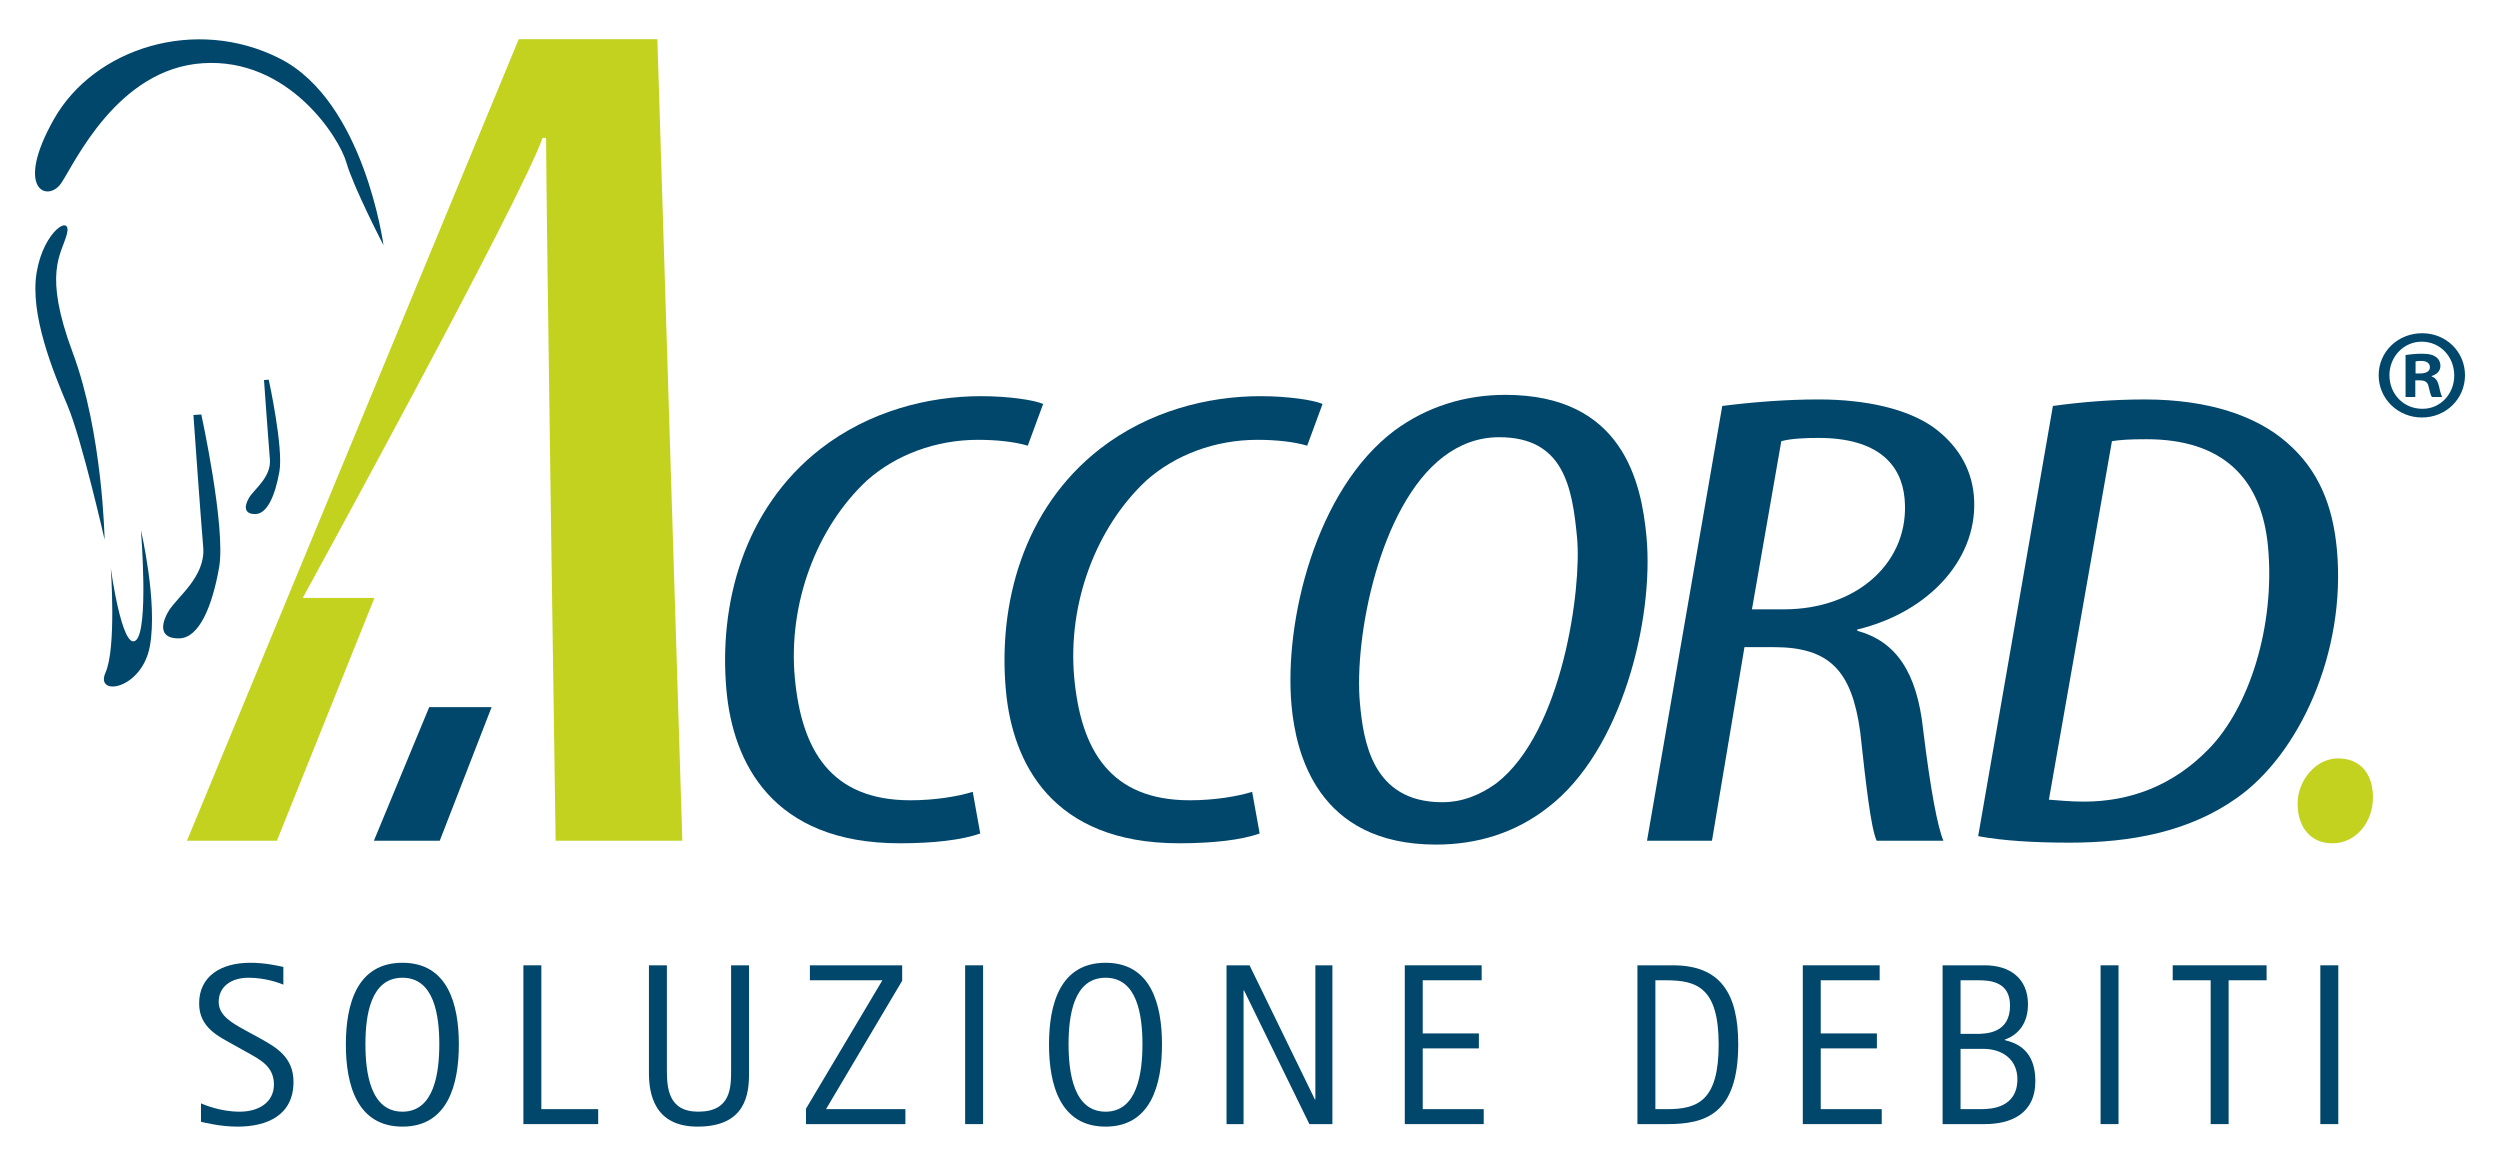 <?xml version="1.0" encoding="utf-8"?>
<!-- Generator: Adobe Illustrator 17.0.0, SVG Export Plug-In . SVG Version: 6.00 Build 0)  -->
<!DOCTYPE svg PUBLIC "-//W3C//DTD SVG 1.1//EN" "http://www.w3.org/Graphics/SVG/1.1/DTD/svg11.dtd">
<svg version="1.1" id="Livello_1" xmlns="http://www.w3.org/2000/svg" xmlns:xlink="http://www.w3.org/1999/xlink" x="0px" y="0px"
	 width="319.153px" height="148.827px" viewBox="0 0 319.153 148.827" enable-background="new 0 0 319.153 148.827"
	 xml:space="preserve">
<g>
	<path fill-rule="evenodd" clip-rule="evenodd" fill="#01476B" d="M124.18,101.082c-1.814,0.583-4.804,1.082-7.958,1.082
		c-10.159,0-13.903-6.407-14.754-15.644c-0.874-9.486,2.785-19.222,9.24-25.212c3.671-3.245,8.75-5.16,14.123-5.16
		c2.452,0,4.695,0.25,6.375,0.749l1.962-5.325c-1.097-0.499-4.413-0.998-7.917-0.998c-6.773,0-14.304,1.913-20.517,6.739
		c-9.805,7.655-13.008,19.804-11.988,30.871c0.835,9.069,5.765,19.47,22.115,19.47c4.32,0,7.902-0.415,10.278-1.248L124.18,101.082z
		"/>
	<path fill-rule="evenodd" clip-rule="evenodd" fill="#01476B" d="M159.851,101.082c-1.814,0.583-4.804,1.082-7.958,1.082
		c-10.159,0-13.903-6.407-14.754-15.644c-0.874-9.486,2.785-19.222,9.24-25.212c3.671-3.245,8.75-5.16,14.123-5.16
		c2.452,0,4.695,0.25,6.375,0.749l1.962-5.325c-1.097-0.499-4.413-0.998-7.917-0.998c-6.773,0-14.304,1.913-20.517,6.739
		c-9.805,7.655-13.008,19.804-11.988,30.871c0.835,9.069,5.765,19.47,22.115,19.47c4.32,0,7.902-0.415,10.278-1.248L159.851,101.082
		z"/>
	<path fill-rule="evenodd" clip-rule="evenodd" fill="#01476B" d="M191.387,55.816c8.176,0,9.335,6.24,9.948,12.897
		c0.582,6.324-1.812,24.714-10.316,31.287c-2.081,1.498-4.333,2.412-6.902,2.412c-8.992,0-10.071-7.904-10.508-12.647
		c-0.766-8.321,2.466-25.212,10.652-31.453C186.334,56.732,188.702,55.816,191.387,55.816z M192.174,50.407
		c-5.137,0-10.021,1.498-14.176,4.577c-10.046,7.572-14.104,24.38-13.116,35.114c0.552,5.992,3.268,17.723,18.449,17.723
		c5.257,0,10.141-1.497,14.279-4.742c9.494-7.24,13.543-24.131,12.585-34.532C209.543,61.475,207.123,50.407,192.174,50.407z"/>
	<path fill-rule="evenodd" clip-rule="evenodd" fill="#01476B" d="M227.403,56.32c1.254-0.333,2.998-0.415,4.75-0.415
		c7.59,0,10.591,3.411,10.989,7.738c0.736,7.987-5.937,14.145-15.398,14.145h-4.088L227.403,56.32z M210.26,107.327h8.292
		l4.148-24.713h3.737c7.124,0,9.97,2.995,11.039,10.816c0.754,6.907,1.36,12.232,2.098,13.896h8.525
		c-0.745-1.747-1.649-6.491-2.595-14.229c-0.79-7.322-3.487-11.233-8.397-12.565l-0.015-0.166
		c9.37-2.246,15.609-9.319,14.889-17.141c-0.322-3.495-2.116-6.49-5.244-8.737c-3.244-2.247-8.38-3.495-14.569-3.495
		c-4.088,0-8.379,0.333-12.303,0.832L210.26,107.327z"/>
	<path fill-rule="evenodd" clip-rule="evenodd" fill="#01476B" d="M269.613,56.32c1.034-0.166,2.196-0.249,4.414-0.249
		c9.81,0,14.715,5.076,15.512,13.729c0.935,10.152-2.427,20.553-7.55,25.795c-4.585,4.743-10.123,6.741-15.962,6.741
		c-1.636,0-3.403-0.166-4.462-0.25L269.613,56.32z M252.535,106.744c3.09,0.583,7.201,0.833,11.638,0.833
		c7.941,0,15.286-1.416,21.317-5.659c8.012-5.575,14.051-18.639,12.84-31.786c-0.513-5.575-2.337-10.151-6.396-13.645
		c-3.81-3.329-9.849-5.493-18.14-5.493c-4.088,0-8.143,0.333-11.718,0.832L252.535,106.744z"/>
	<path fill-rule="evenodd" clip-rule="evenodd" fill="#C3D21F" d="M297.798,107.656c2.895,0,5.138-2.616,5.138-5.885
		c0-2.616-1.307-4.953-4.483-4.953c-2.804,0-5.139,2.803-5.139,5.792c0,2.989,1.682,5.045,4.391,5.045H297.798z"/>
	<polygon fill-rule="evenodd" clip-rule="evenodd" fill="#01476B" points="54.793,90.273 47.733,107.326 56.141,107.326 
		62.759,90.273 	"/>
	<path fill-rule="evenodd" clip-rule="evenodd" fill="#C3D21F" d="M38.646,76.334c0,0,27.881-50.839,30.615-58.734h0.454
		c0,7.744,1.216,89.727,1.216,89.727h16.177L83.921,5H66.224L23.867,107.326h11.485l12.449-30.992H38.646z"/>
	<path fill-rule="evenodd" clip-rule="evenodd" fill="#01476B" d="M48.956,31.308c0,0-2.442-18.341-13.21-23.823
		C24.977,2.003,12.009,6.14,6.883,15.215c-5.126,9.075-0.756,10.665,0.939,8.156c1.695-2.509,7.135-14.595,18.073-15.303
		c10.938-0.708,17.397,9.457,18.316,12.657C45.131,23.925,48.956,31.308,48.956,31.308z"/>
	<path fill-rule="evenodd" clip-rule="evenodd" fill="#01476B" d="M13.355,68.898c0,0-0.247-13.635-4.072-23.883
		c-3.824-10.248-1.44-12.506-0.749-15.12s-2.928-0.545-3.849,4.851s2.13,12.757,3.948,17.066
		C10.451,56.12,13.355,68.898,13.355,68.898z"/>
	<path fill-rule="evenodd" clip-rule="evenodd" fill="#01476B" d="M14.145,72.558c0,0,0.729,10.164-0.673,13.3
		c-1.402,3.136,4.663,2.218,5.668-3.407c1.005-5.625-1.146-14.743-1.146-14.743S19.037,80.59,17.3,81.781
		C15.564,82.973,14.145,72.558,14.145,72.558z"/>
	<path fill-rule="evenodd" clip-rule="evenodd" fill="#01476B" d="M25.699,52.909c0,0,3.164,14.477,2.272,19.539
		c-0.893,5.062-2.579,8.99-5.075,9.047c-2.496,0.057-2.439-1.673-1.376-3.474c1.063-1.801,4.75-4.382,4.423-8.168
		c-0.327-3.786-1.251-16.873-1.251-16.873L25.699,52.909z"/>
	<path fill-rule="evenodd" clip-rule="evenodd" fill="#01476B" d="M34.307,48.473c0,0,1.899,8.686,1.363,11.723
		c-0.536,3.037-1.548,5.394-3.045,5.428c-1.497,0.034-1.464-1.004-0.826-2.084c0.638-1.081,2.85-2.629,2.654-4.901
		c-0.196-2.272-0.75-10.124-0.75-10.124L34.307,48.473z"/>
	<path fill-rule="evenodd" clip-rule="evenodd" fill="#01476B" d="M31.297,131.518c-1.586-0.881-3.379-1.821-3.379-3.614
		c0-1.88,1.499-3.085,3.819-3.085c2.174,0,3.937,0.676,4.436,0.881v-2.262c-0.705-0.147-2.292-0.529-4.23-0.529
		c-3.731,0-6.522,1.704-6.522,5.2c0,3.085,2.497,4.201,4.377,5.259l1.792,0.999c1.675,0.94,3.379,1.792,3.379,4.084
		c0,2.233-1.88,3.467-4.377,3.467c-2.468,0-4.495-0.881-4.935-1.057v2.35c0.529,0.117,2.497,0.617,4.671,0.617
		c3.79,0,7.139-1.469,7.139-5.699c0-3.202-2.233-4.436-4.29-5.582L31.297,131.518z"/>
	<path fill-rule="evenodd" clip-rule="evenodd" fill="#01476B" d="M46.651,133.31c0-3.672,0.646-8.49,4.73-8.49
		c4.054,0,4.701,4.818,4.701,8.49c0,3.643-0.646,8.608-4.701,8.608C47.297,141.918,46.651,136.953,46.651,133.31z M51.38,143.827
		c5.788,0,7.198-5.376,7.198-10.488c0-5.141-1.41-10.43-7.198-10.43c-5.817,0-7.227,5.288-7.227,10.43
		C44.153,138.451,45.564,143.827,51.38,143.827z"/>
	<polygon fill-rule="evenodd" clip-rule="evenodd" fill="#01476B" points="66.817,143.504 76.365,143.504 76.365,141.595 
		69.108,141.595 69.108,123.233 66.817,123.233 	"/>
	<path fill-rule="evenodd" clip-rule="evenodd" fill="#01476B" d="M95.624,123.233h-2.291v13.308c0,2.292,0,5.376-4.201,5.376
		c-3.849,0-3.996-3.085-3.996-5.376v-13.308h-2.292v13.749c0,2.644,0.676,6.845,6.199,6.845c6.199,0,6.581-4.201,6.581-6.845
		V123.233z"/>
	<polygon fill-rule="evenodd" clip-rule="evenodd" fill="#01476B" points="102.893,143.504 115.584,143.504 115.584,141.595 
		105.449,141.595 115.173,125.202 115.173,123.233 103.392,123.233 103.392,125.143 112.647,125.143 102.893,141.536 	"/>
	<rect x="123.211" y="123.233" fill-rule="evenodd" clip-rule="evenodd" fill="#01476B" width="2.291" height="20.271"/>
	<path fill-rule="evenodd" clip-rule="evenodd" fill="#01476B" d="M136.415,133.31c0-3.672,0.646-8.49,4.73-8.49
		c4.054,0,4.701,4.818,4.701,8.49c0,3.643-0.646,8.608-4.701,8.608C137.061,141.918,136.415,136.953,136.415,133.31z
		 M141.144,143.827c5.788,0,7.198-5.376,7.198-10.488c0-5.141-1.41-10.43-7.198-10.43c-5.817,0-7.227,5.288-7.227,10.43
		C133.917,138.451,135.328,143.827,141.144,143.827z"/>
	<polygon fill-rule="evenodd" clip-rule="evenodd" fill="#01476B" points="156.581,143.504 158.755,143.504 158.755,126.436 
		158.814,126.436 167.157,143.504 170.095,143.504 170.095,123.233 167.921,123.233 167.921,140.361 167.862,140.361 
		159.519,123.233 156.581,123.233 	"/>
	<polygon fill-rule="evenodd" clip-rule="evenodd" fill="#01476B" points="179.337,143.504 189.413,143.504 189.413,141.595 
		181.628,141.595 181.628,133.839 188.796,133.839 188.796,131.929 181.628,131.929 181.628,125.143 189.149,125.143 
		189.149,123.233 179.337,123.233 	"/>
	<path fill-rule="evenodd" clip-rule="evenodd" fill="#01476B" d="M211.328,125.143h1.293c3.966,0,6.786,0.881,6.786,8.197
		c0,7.08-2.585,8.255-6.522,8.255h-1.557V125.143z M209.037,143.504h3.819c4.789,0,9.048-1.204,9.048-10.194
		c0-6.434-2.232-10.077-8.314-10.077h-4.554V143.504z"/>
	<polygon fill-rule="evenodd" clip-rule="evenodd" fill="#01476B" points="230.147,143.504 240.224,143.504 240.224,141.595 
		232.438,141.595 232.438,133.839 239.607,133.839 239.607,131.929 232.438,131.929 232.438,125.143 239.96,125.143 239.96,123.233 
		230.147,123.233 	"/>
	<path fill-rule="evenodd" clip-rule="evenodd" fill="#01476B" d="M250.287,133.898h2.908c2.468,0,4.348,1.381,4.348,3.878
		c0,3.702-3.466,3.819-4.612,3.819h-2.644V133.898z M250.287,125.143h2.292c1.586,0,4.025,0.235,4.025,3.232
		c0,3.555-3.055,3.614-4.348,3.614h-1.968V125.143z M247.996,143.504h5.376c3.319,0,6.463-1.293,6.463-5.494
		c0-3.937-2.35-4.848-3.908-5.23v-0.059c0.499-0.176,2.967-1.058,2.967-4.495c0-3.29-2.262-4.994-5.523-4.994h-5.376V143.504z"/>
	<rect x="268.162" y="123.233" fill-rule="evenodd" clip-rule="evenodd" fill="#01476B" width="2.292" height="20.271"/>
	<polygon fill-rule="evenodd" clip-rule="evenodd" fill="#01476B" points="282.217,143.504 284.509,143.504 284.509,125.143 
		289.356,125.143 289.356,123.233 277.37,123.233 277.37,125.143 282.217,125.143 	"/>
	<rect x="296.217" y="123.233" fill-rule="evenodd" clip-rule="evenodd" fill="#01476B" width="2.292" height="20.271"/>
	<path fill-rule="evenodd" clip-rule="evenodd" fill="#01476B" d="M309.158,43.619c2.387,0,4.153,1.929,4.153,4.316
		c0,2.355-1.766,4.284-4.088,4.251c-2.387,0-4.186-1.897-4.186-4.284C305.037,45.548,306.836,43.619,309.158,43.619z M309.223,42.54
		c-3.107,0-5.559,2.355-5.559,5.363c0,3.008,2.452,5.395,5.527,5.395c3.074,0,5.494-2.387,5.494-5.395
		C314.685,44.894,312.265,42.54,309.223,42.54z M308.373,46.137c0.131-0.033,0.36-0.065,0.687-0.065
		c0.785,0,1.145,0.327,1.145,0.817c0,0.556-0.556,0.785-1.242,0.785h-0.589V46.137z M308.341,48.557h0.588
		c0.687,0,1.014,0.262,1.112,0.817c0.164,0.654,0.262,1.112,0.425,1.308h1.308c-0.098-0.196-0.229-0.49-0.393-1.308
		c-0.163-0.72-0.425-1.145-0.948-1.308v-0.065c0.621-0.196,1.112-0.621,1.112-1.275c0-0.523-0.229-0.916-0.556-1.145
		c-0.36-0.262-0.817-0.425-1.831-0.425c-0.883,0-1.57,0.098-2.06,0.163v5.363h1.243V48.557z"/>
</g>
</svg>
